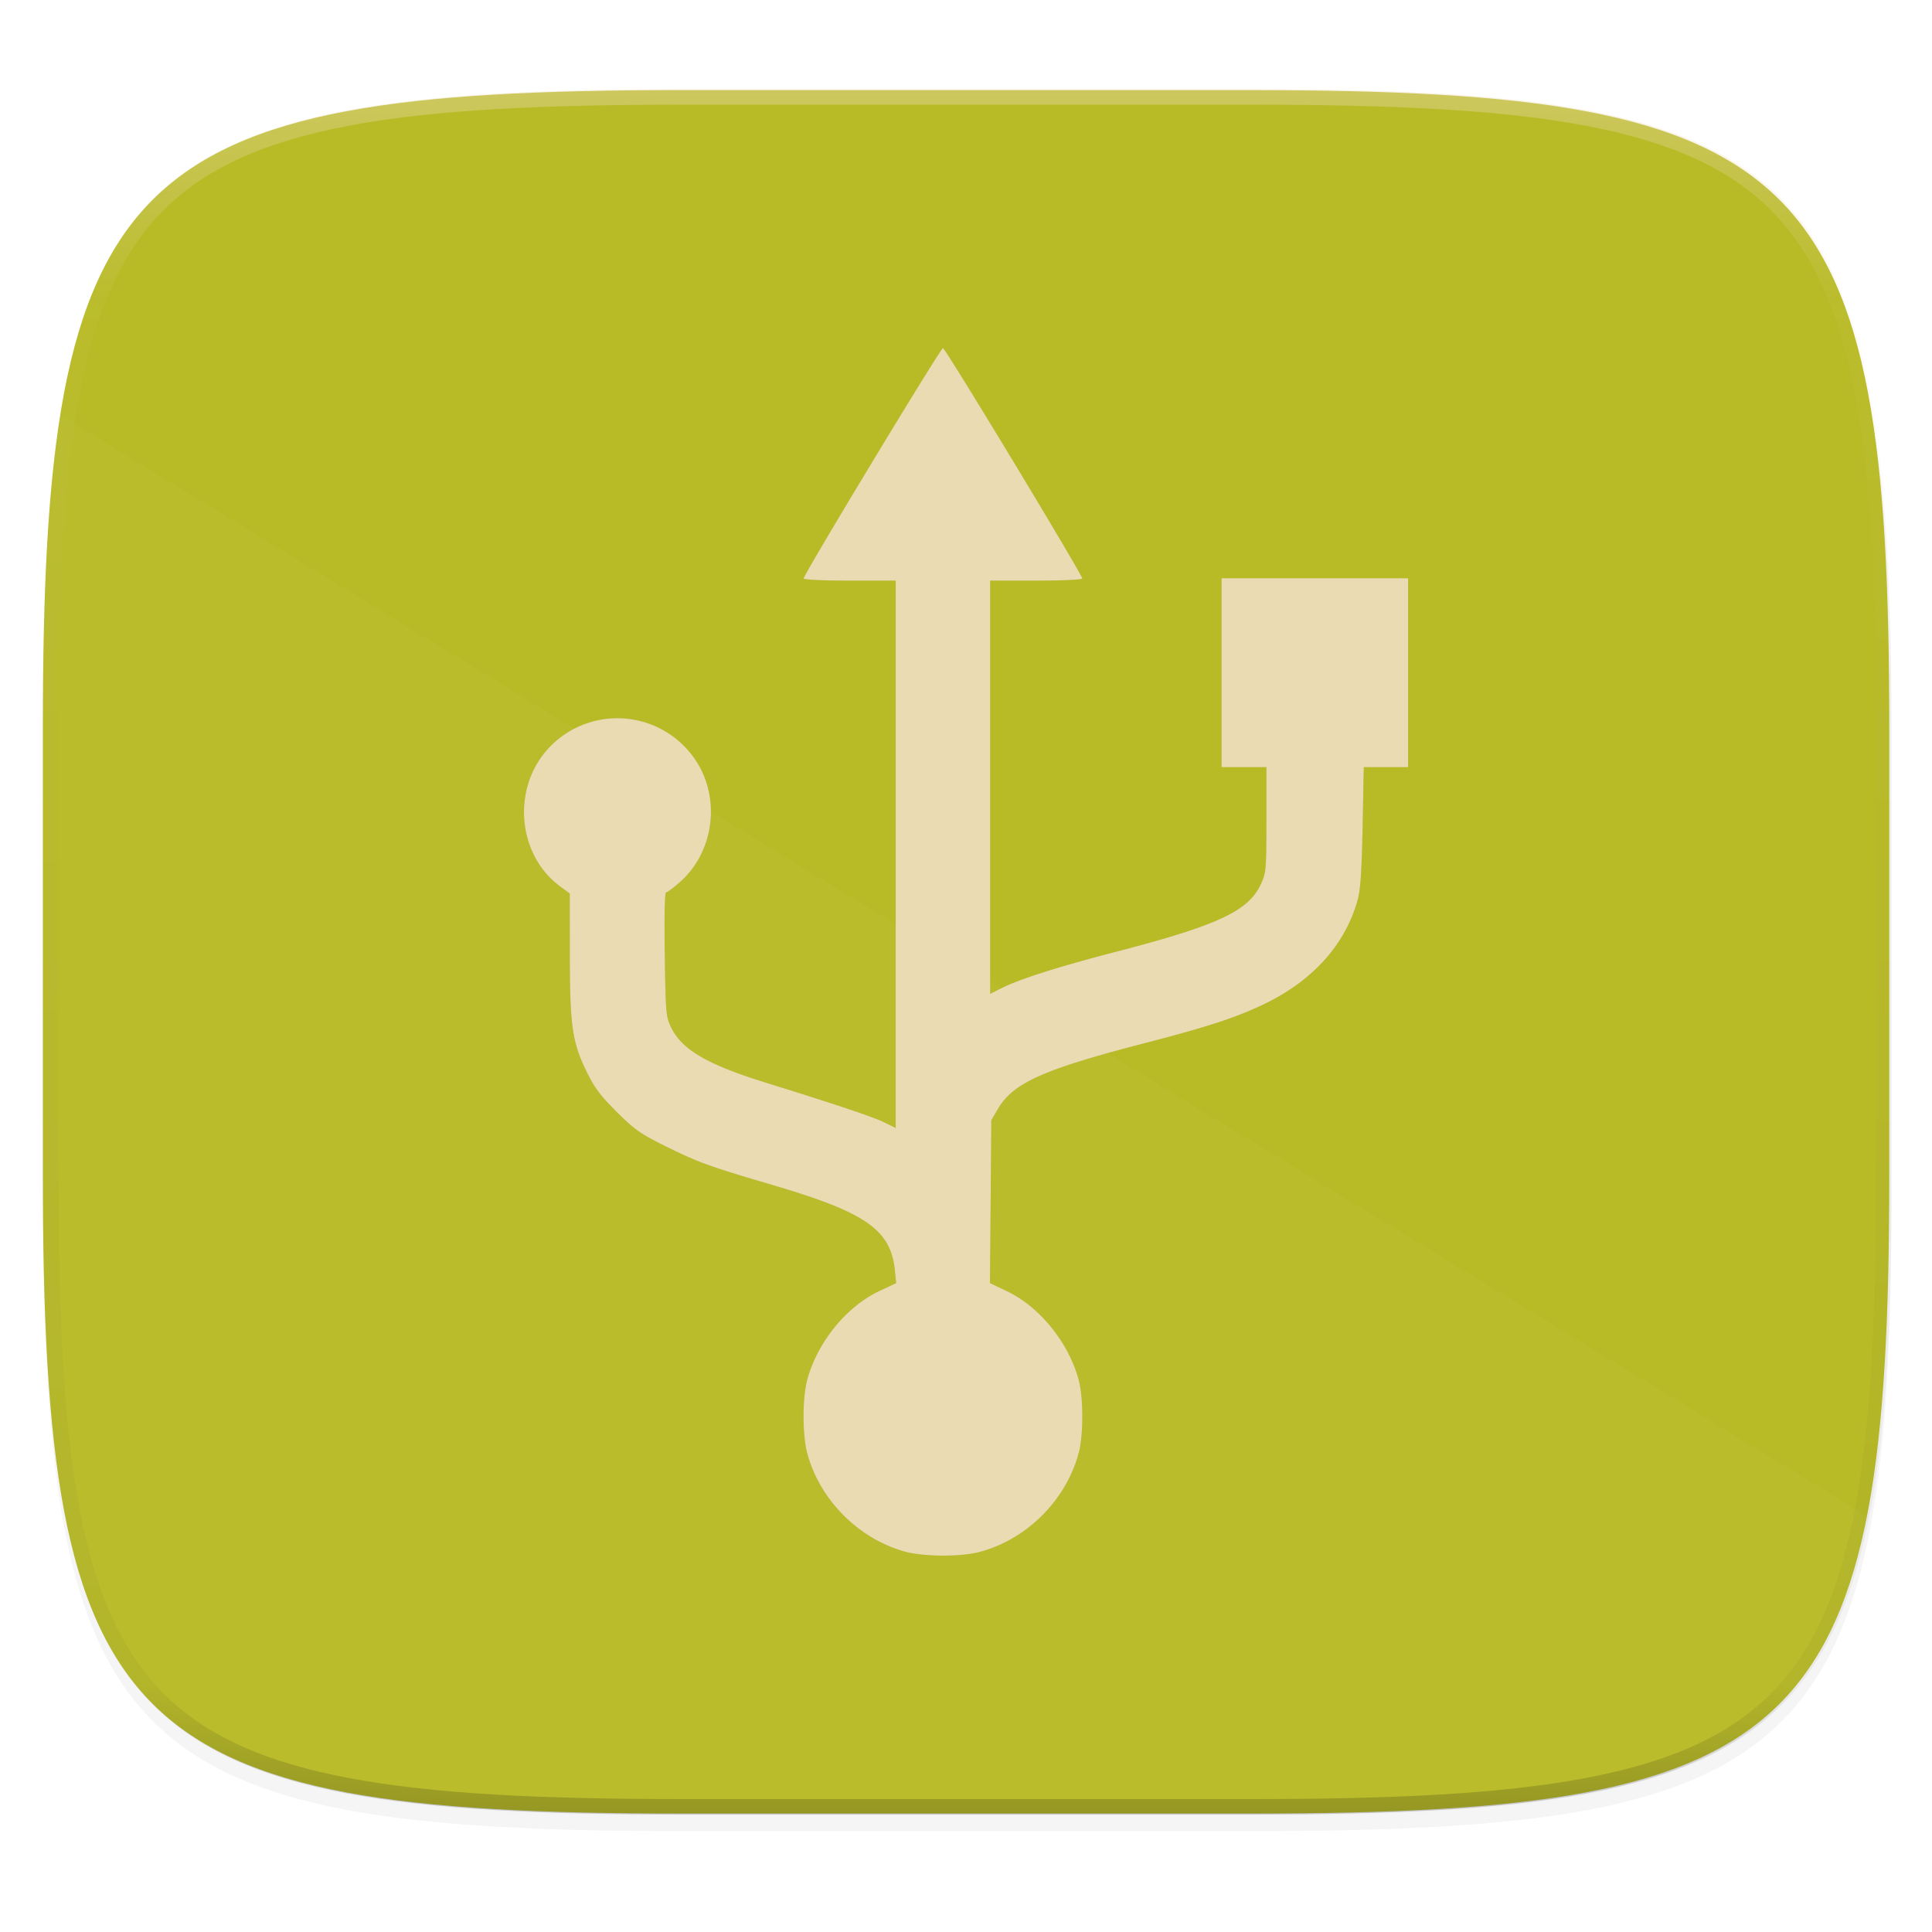 <svg width="256" height="256" viewBox="0 0 67.73 67.73" xmlns="http://www.w3.org/2000/svg">
    <defs>
        <linearGradient id="c" x1="-4.446" x2="312.504" y1="232.249" y2="81.872" gradientTransform="rotate(70 -120.065 147.265) scale(.27)" gradientUnits="userSpaceOnUse">
            <stop offset="0" stop-color="#b8bb26"/>
            <stop offset="1" stop-color="#b8bb26"/>
        </linearGradient>
        <linearGradient id="e" x1="296" x2="296" y1="-212" y2="236" gradientUnits="userSpaceOnUse">
            <stop offset="0" stop-color="#ebdbb2"/>
            <stop offset=".125" stop-color="#ebdbb2" stop-opacity=".098"/>
            <stop offset=".925" stop-opacity=".098"/>
            <stop offset="1" stop-opacity=".498"/>
        </linearGradient>
        <clipPath id="d">
            <path d="M361.938-212C507.235-212 528-191.287 528-46.125v116.25C528 215.286 507.235 236 361.937 236H214.063C68.766 236 48 215.286 48 70.125v-116.25C48-191.287 68.765-212 214.063-212z" fill="#b16286"/>
        </clipPath>
    </defs>
    <path transform="matrix(.27 0 0 .27 -7.129 -8.706)" d="M188.969 44C261.617 44 272 54.357 272 126.938v58.124C272 257.644 261.617 268 188.969 268H115.03C42.383 268 32 257.643 32 185.062v-58.125C32 54.358 42.383 44 115.031 44z" filter="url(#a)" opacity=".1"/>
    <path transform="matrix(.27 0 0 .27 -7.129 -8.706)" d="M188.969 46C261.617 46 272 56.357 272 128.938v58.125c0 72.58-10.383 82.937-83.031 82.937H115.03C42.383 270 32 259.643 32 187.062v-58.125C32 56.358 42.383 46 115.031 46z" filter="url(#b)" opacity=".2"/>
    <path d="M43.837 232.428c19.594 0 22.395 2.793 22.395 22.369v15.676c0 19.576-2.8 22.37-22.395 22.37H23.896c-19.594 0-22.394-2.794-22.394-22.37v-15.676c0-19.576 2.8-22.37 22.394-22.37z" fill="url(#c)" transform="translate(0 -229.267)"/>
    <path d="M2.115 14.559c-.462 2.891-.613 6.486-.613 10.97v15.678c0 19.575 2.8 22.369 22.394 22.369h19.941c14.588 0 19.865-1.555 21.61-10.424z" fill="#ebdbb2" opacity=".05"/>
    <path transform="matrix(.135 0 0 .135 -4.971 31.75)" d="M361.938-212C507.235-212 528-191.287 528-46.125v116.25C528 215.286 507.235 236 361.937 236H214.063C68.766 236 48 215.286 48 70.125v-116.25C48-191.287 68.765-212 214.063-212z" clip-path="url(#d)" fill="none" opacity=".4" stroke-linecap="round" stroke-linejoin="round" stroke-width="8" stroke="url(#e)"/>
    <path d="M31.69 283.654c-1.626-.469-2.963-1.828-3.394-3.454-.168-.635-.168-1.916 0-2.55.347-1.31 1.365-2.57 2.513-3.114l.608-.288-.043-.429c-.143-1.44-1.007-2.044-4.304-3.014-2.19-.644-2.586-.786-3.698-1.336-.92-.454-1.114-.588-1.748-1.218-.573-.57-.78-.846-1.057-1.412-.507-1.037-.589-1.607-.591-4.125l-.002-2.124-.337-.249c-1.546-1.14-1.705-3.55-.325-4.929a3.293 3.293 0 0 1 5.107.556c.847 1.325.603 3.155-.56 4.201-.233.209-.46.38-.504.38-.053 0-.07.773-.05 2.172.03 2.074.04 2.19.225 2.568.38.777 1.255 1.29 3.277 1.92 2.57.8 3.82 1.219 4.2 1.407l.394.195v-19.19h-1.614c-.928 0-1.614-.032-1.614-.075 0-.14 4.8-8.078 4.884-8.078.084 0 4.883 7.938 4.883 8.078 0 .043-.686.076-1.614.076h-1.614v14.488l.393-.199c.639-.323 2.005-.757 4.044-1.286 3.53-.915 4.613-1.42 5.046-2.35.193-.414.2-.5.201-2.272v-1.842h-1.572v-6.622h6.54v6.622H47.81l-.041 2.09c-.032 1.58-.075 2.209-.177 2.577-.443 1.587-1.617 2.87-3.374 3.687-.985.458-1.911.757-4.118 1.33-3.535.917-4.58 1.385-5.114 2.294l-.233.397-.024 2.856-.025 2.856.604.288c1.145.546 2.163 1.808 2.509 3.113.168.635.168 1.916 0 2.55-.44 1.66-1.837 3.052-3.49 3.478-.679.175-1.986.164-2.636-.023z" filter="url(#f)" opacity=".3" transform="translate(0 -229.267)"/>
    <path d="M31.69 54.387c-1.626-.468-2.963-1.828-3.394-3.454-.168-.634-.168-1.916 0-2.55.347-1.31 1.365-2.57 2.513-3.114l.608-.288-.043-.428c-.143-1.44-1.007-2.045-4.304-3.014-2.19-.644-2.586-.787-3.698-1.336-.92-.454-1.114-.589-1.748-1.219-.573-.57-.78-.845-1.057-1.411-.507-1.038-.589-1.608-.591-4.126l-.002-2.124-.337-.248c-1.546-1.14-1.705-3.55-.325-4.93a3.293 3.293 0 0 1 5.107.556c.847 1.325.603 3.155-.56 4.202-.233.208-.46.379-.504.379-.053 0-.07.774-.05 2.172.03 2.075.04 2.191.225 2.569.38.776 1.255 1.289 3.277 1.919 2.57.8 3.82 1.219 4.2 1.408l.394.194V20.355h-1.614c-.928 0-1.614-.032-1.614-.076 0-.14 4.8-8.077 4.884-8.077.084 0 4.883 7.937 4.883 8.077 0 .044-.686.076-1.614.076h-1.614v14.489l.393-.2c.639-.322 2.005-.757 4.044-1.285 3.53-.916 4.613-1.42 5.046-2.351.193-.414.2-.499.201-2.272v-1.842h-1.572v-6.622h6.54v6.622H47.81l-.041 2.09c-.032 1.58-.075 2.21-.177 2.577-.443 1.587-1.617 2.87-3.374 3.687-.985.458-1.911.757-4.118 1.33-3.535.917-4.58 1.386-5.114 2.295l-.233.396-.024 2.856-.025 2.856.604.288c1.145.546 2.163 1.808 2.509 3.113.168.635.168 1.917 0 2.551-.44 1.66-1.837 3.051-3.49 3.477-.679.176-1.986.164-2.636-.023z" fill="#ebdbb2"/>
</svg>
